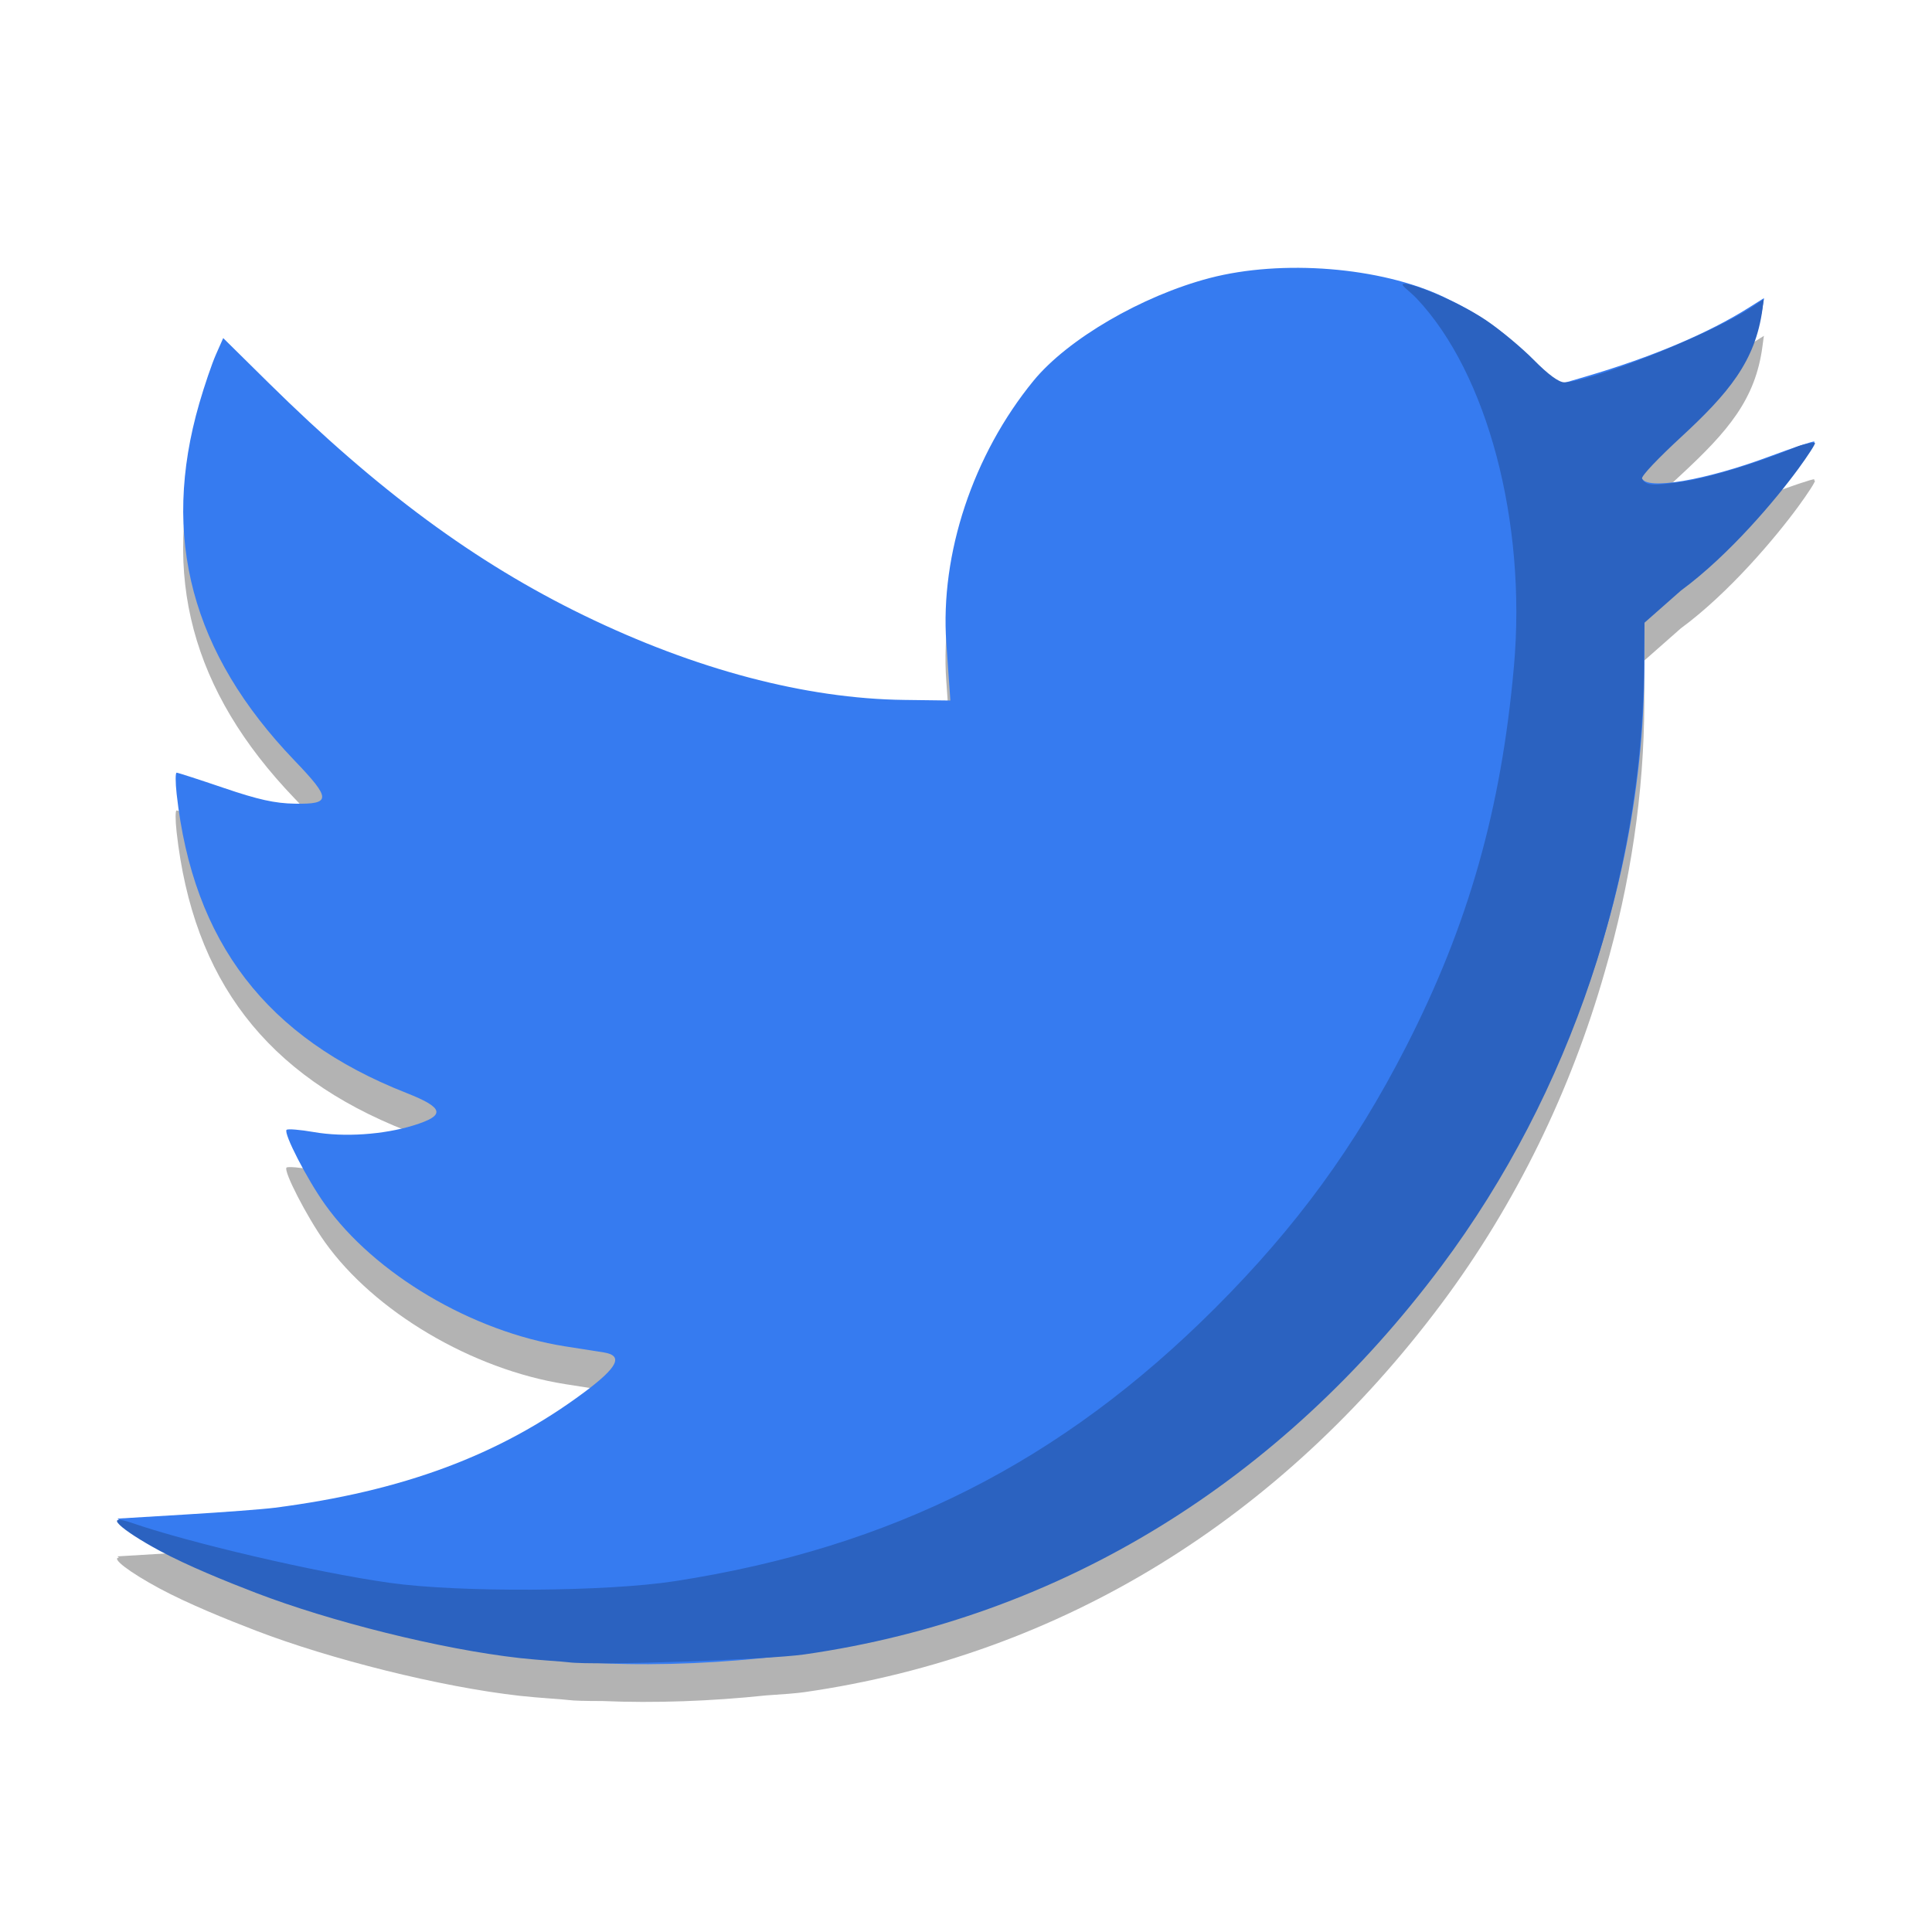 <svg width="512" height="512" version="1.1" viewBox="0 0 384 384" xmlns="http://www.w3.org/2000/svg">
 <path d="m258.141 60.734c-6.212-0.037-12.34 0.624-17.742 2.038-13.449 3.523-28.243 12.156-35.008 20.426-12.008 14.684-18.566 34.406-17.316 52.062 0.273 3.883 0.566 8.052 0.652 9.267l0.152 2.206-9.195-0.117c-19.574-0.246-41.496-6.035-63.645-16.8-21.551-10.473-40.934-24.774-62.7-46.247l-8.988-8.871-1.449 3.278c-0.797 1.801-2.281 6.164-3.305 9.691-7.695 26.574-1.543 49.66 18.91 70.98 7.332 7.645 7.341 8.726 0.067 8.593-3.965-0.07-7.267-0.8-14.095-3.125-4.902-1.668-9.125-3.035-9.382-3.035-0.258 0-0.258 1.902 0 4.23 3.266 29.48 17.86 48.484 45.625 59.41 7.562 2.977 7.901 4.469 1.468 6.461-5.984 1.852-13.805 2.379-19.828 1.329-2.746-0.477-5.183-0.677-5.417-0.442-0.652 0.652 4.034 9.754 7.608 14.782 9.859 13.855 29.29 25.344 47.805 28.258 2.832 0.449 6.247 0.984 7.586 1.191 4.02 0.625 2.878 2.941-3.965 8.023-16.719 12.414-35.949 19.579-61.378 22.856-2.227 0.289-10.165 0.891-17.646 1.34l-13.597 0.82 0.277 0.259c-1.612 0.08 2.154 2.936 8.051 6.111 5.637 3.035 13.371 6.164 19.219 8.41 14.66 5.625 36.57 11.164 52.402 12.938 3.828 0.426 8.446 0.668 9.653 0.832 1.092 0.149 3.563 0.208 6.772 0.204 10.401 0.446 21.628 0.034 32.544-1.118 3.289-0.21 6.098-0.43 7.589-0.645 51.344-7.363 94.813-34.652 126.602-77.164 14.902-19.928 25.801-42.57 32.477-65.959 5.118-17.555 7.843-35.64 7.874-53.584l0.016-8.301v-0.047l7.25-6.39c9.633-7.078 18.922-18.172 23.344-24.215 1.887-2.578 3.45-4.98 3.297-5.133-0.018-0.018-0.067-0.027-0.138-0.031 0.031-0.114 0.035-0.198-3e-3 -0.234-0.08-0.075-1.239 0.264-2.972 0.845-0.1 0.033-0.198 0.067-0.296 0.103-1.547 0.523-3.468 1.202-5.599 1.997-12.71 4.737-24.371 6.734-25.371 4.365 0.021-0.685 3.539-4.301 7.671-8.118 9.469-8.75 14.879-15.099 16.277-25.556l0.229-1.718 0.072-0.441-2.918 1.84c-8.145 5.145-19.359 9.887-32.484 13.746l-3.853 1.132c-0.163 0.014-0.316 0.023-0.451 0.023-1.074 0-3.235-1.59-6.044-4.446-2.406-2.445-6.688-6.003-9.516-7.906-0.981-0.659-2.13-1.328-3.324-1.986-1.559-0.896-3.217-1.755-5.093-2.643-7.837-3.708-18.421-5.713-28.774-5.776z" style="opacity:.3"/>
 <path d="m116.051 330.398c-12.766-0.82-29.16-3.52-43.629-7.188-17.191-4.359-41.652-14.445-46.855-19.32l-2.195-2.055 13.598-0.82c7.48-0.449 15.418-1.051 17.645-1.34 25.43-3.277 44.66-10.441 61.379-22.855 6.844-5.082 7.984-7.398 3.965-8.023-1.34-0.207-4.754-0.742-7.586-1.191-18.516-2.914-37.945-14.402-47.805-28.258-3.574-5.027-8.262-14.129-7.609-14.781 0.234-0.234 2.672-0.035 5.418 0.441 6.023 1.051 13.844 0.523 19.828-1.328 6.434-1.992 6.094-3.484-1.469-6.461-27.766-10.926-42.359-29.93-45.625-59.41-0.258-2.328-0.258-4.23 0-4.23s4.48 1.367 9.383 3.035c6.828 2.324 10.129 3.055 14.094 3.125 7.273 0.133 7.266-0.949-0.066-8.594-20.453-21.32-26.605-44.406-18.91-70.98 1.023-3.527 2.508-7.891 3.305-9.691l1.449-3.277 8.988 8.871c21.766 21.473 41.148 35.773 62.699 46.246 22.148 10.766 44.07 16.555 63.645 16.801l9.195 0.117-0.152-2.207c-0.086-1.215-0.379-5.383-0.652-9.266-1.25-17.656 5.309-37.379 17.316-52.062 6.766-8.27 21.559-16.902 35.008-20.426 14.406-3.77 33.977-2.195 46.516 3.738 7 3.312 11.074 6.176 17.559 12.332l5.34 5.074 5.383-1.582c13.125-3.859 24.34-8.602 32.484-13.746l2.918-1.84-0.445 2.746c-0.246 1.512-1.84 5.559-3.543 8.996-3.09 6.234-5.758 9.387-16.301 19.25-2.34 2.188-4.137 4.336-3.992 4.777 0.809 2.473 12.574 0.48 25.402-4.301 4.727-1.762 8.715-3.09 8.867-2.945 0.562 0.535-6.688 9.938-12.117 15.711-3.102 3.297-9.238 9.16-13.637 13.027l-7.996 7.031-0.016 8.582c-0.086 50.801-21.688 102.754-58.414 140.504-24.262 24.934-51.723 41.562-84.012 50.875-19.484 5.621-46.215 8.316-68.355 6.898z" style="fill:rgb(21.176%,48.235%,94.117%)"/>
 <path d="m112.973 330.387c-1.207-0.164-5.824-0.406-9.652-0.832-15.832-1.773-37.742-7.312-52.402-12.938-5.848-2.246-13.582-5.375-19.219-8.41-7.566-4.074-11.668-7.645-5.332-5.465 11.348 3.906 36.203 9.758 51.086 11.859 13.871 1.957 43.008 1.781 56.703-0.336 43.125-6.676 76.777-23.695 107.395-54.312 16.094-16.094 27.711-31.996 37.875-51.84 12.438-24.285 18.965-47.281 21.484-75.703 2.539-28.637-5.293-58.238-19.332-73.078-1.23-1.305-3.039-2.555-2.77-2.828 0.801-0.797 10.992 3.406 16.535 7.133 2.828 1.902 7.109 5.461 9.516 7.906 2.809 2.855 4.969 4.445 6.043 4.445 4.914 0 28.812-9.301 37.355-14.984l2.309-1.535-0.258 1.938c-1.398 10.457-6.809 16.805-16.277 25.555-4.297 3.969-7.941 7.73-7.668 8.195 0.809 1.383 2.047 1.422 7.996 0.594 5.254-0.734 15.719-3.984 22.477-6.844 1.574-0.668 3.754-1.02 3.902-0.871 0.152 0.152-1.41 2.555-3.297 5.133-4.422 6.043-13.711 17.137-23.344 24.215l-7.25 6.391-0.105 9.406c-0.457 40.801-14.297 83.762-40.262 118.484-31.789 42.512-75.258 69.801-126.602 77.164-7.281 1.047-41.777 2.258-46.906 1.559z" style="fill:rgb(16.862%,38.431%,75.294%)"/>
</svg>
